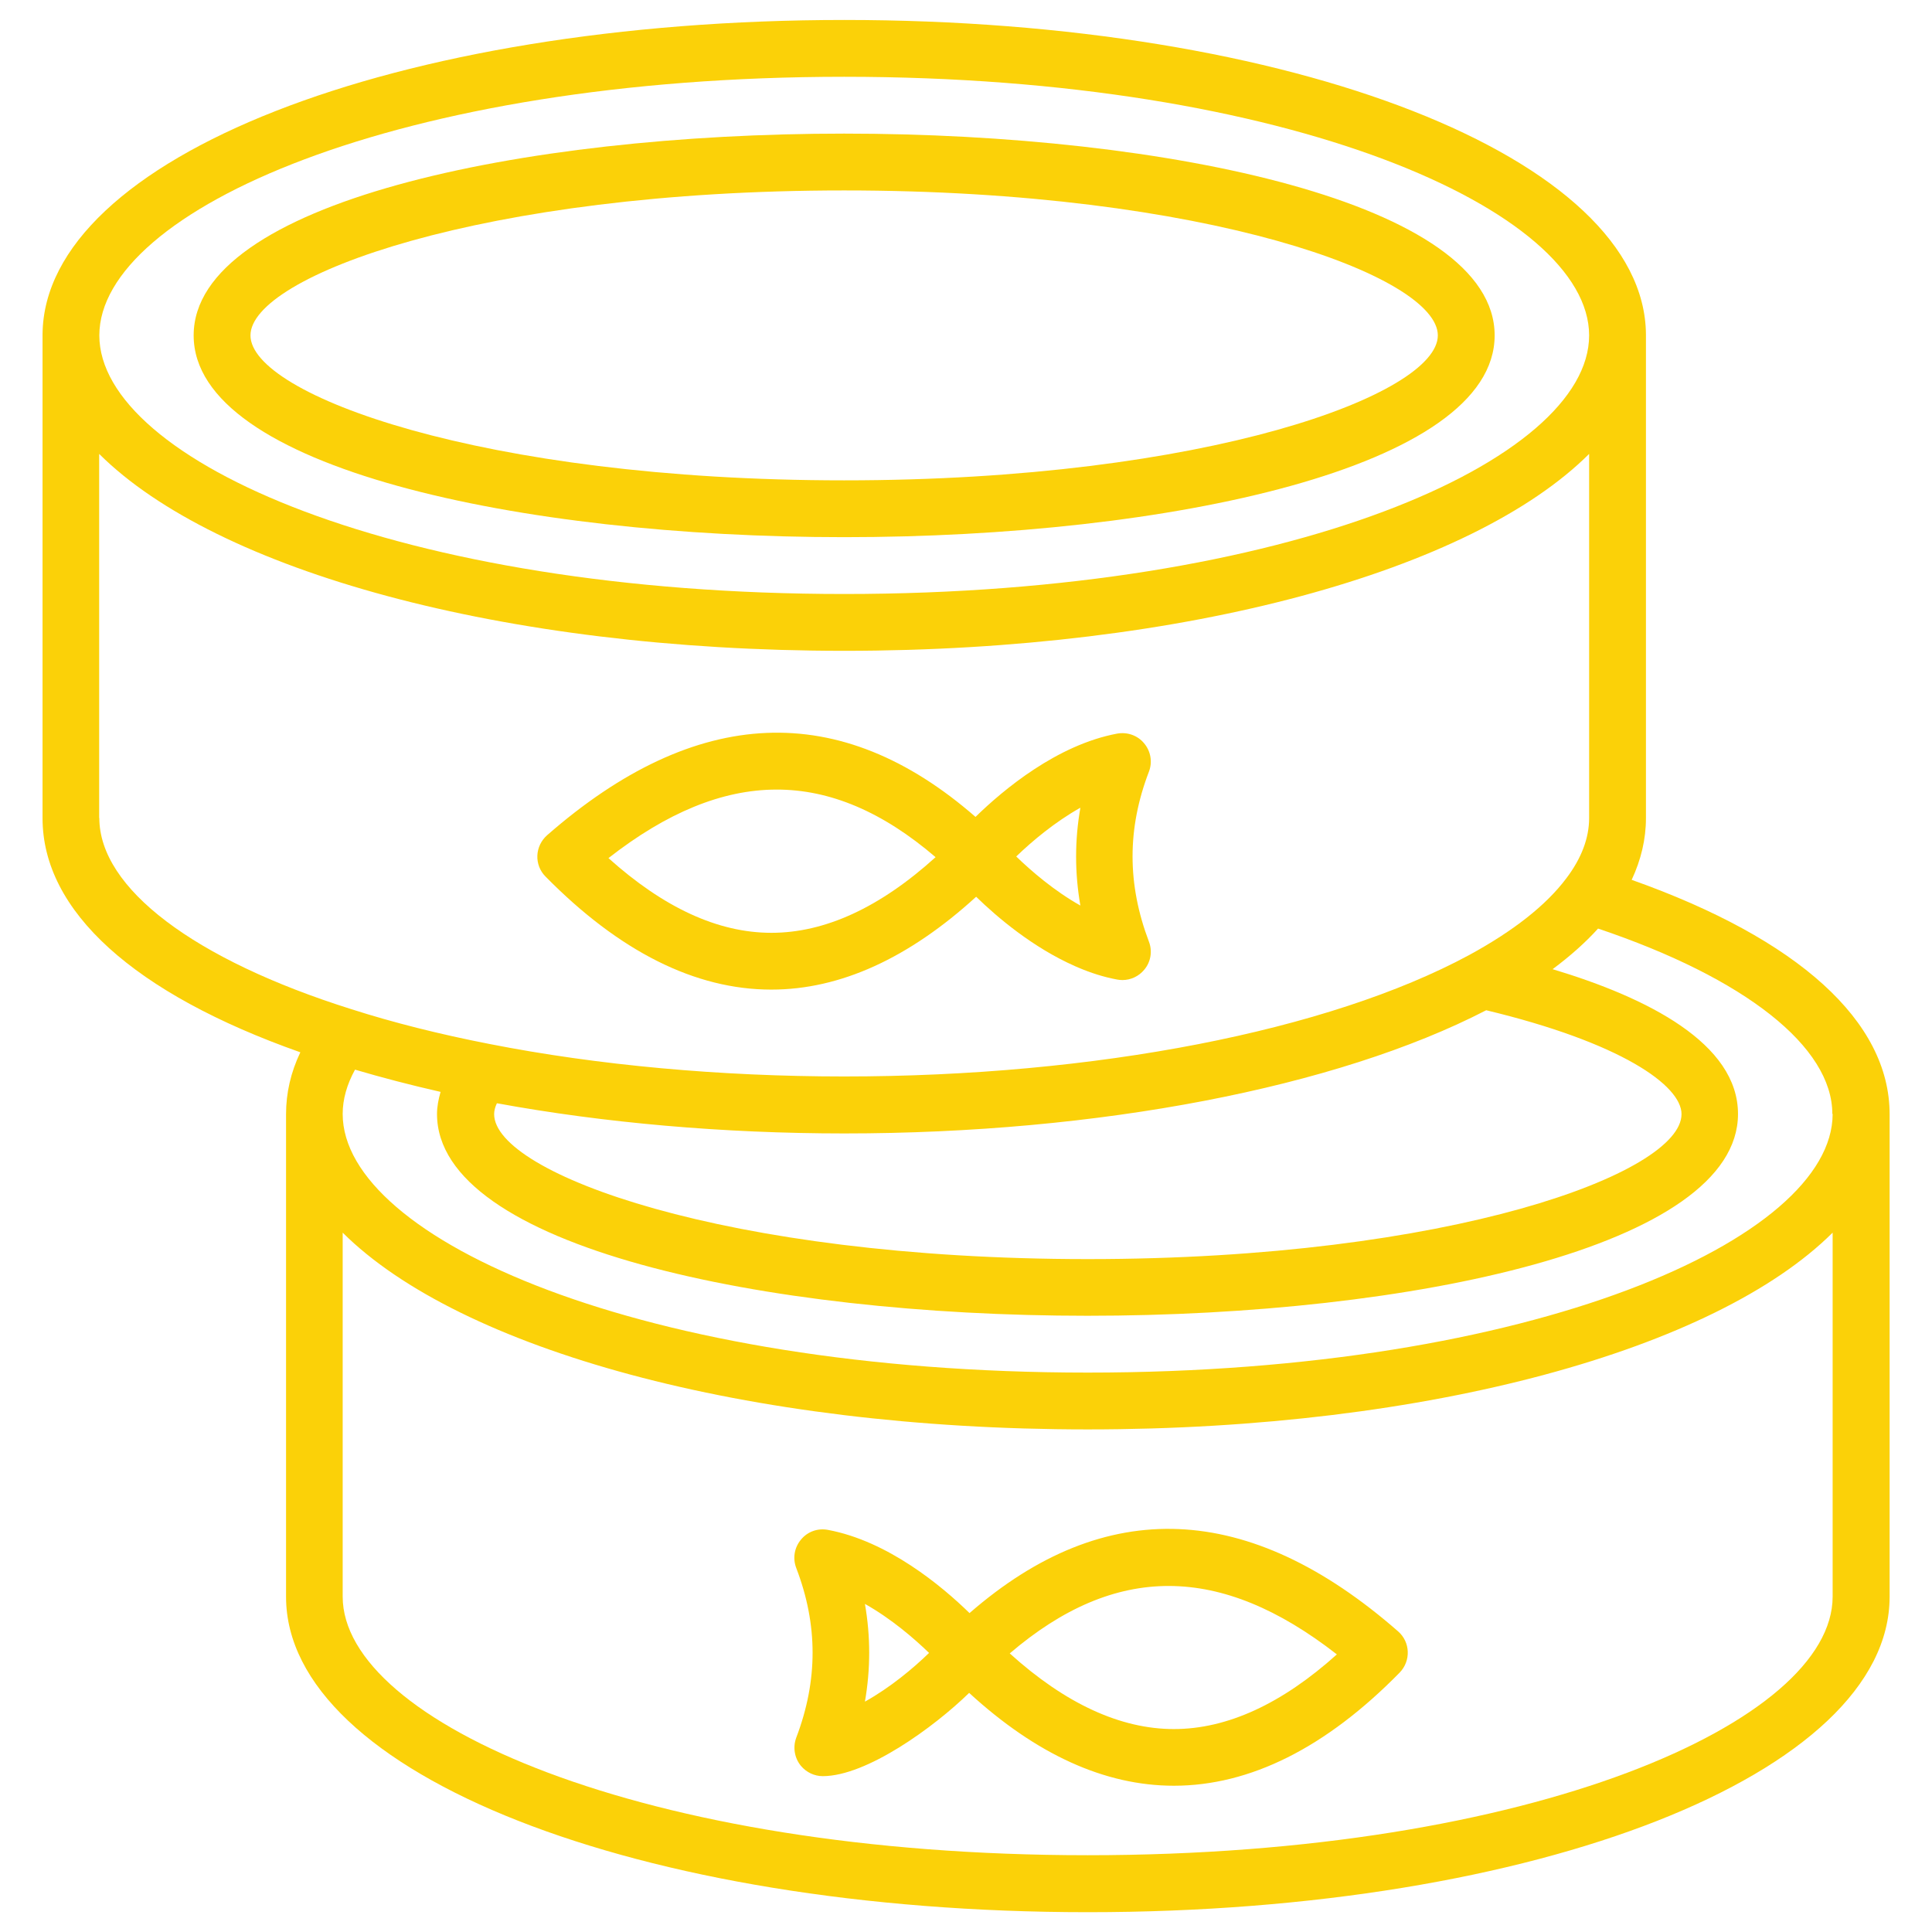 <svg xmlns="http://www.w3.org/2000/svg" fill="none" viewBox="0 0 51 51" height="51" width="51">
<path fill="#FBD108" d="M43.072 23.227C43.32 22.695 43.449 22.151 43.449 21.598V8.858C43.449 8.858 43.449 8.841 43.449 8.828C43.415 4.17 34.133 0.527 22.288 0.527C10.443 0.527 1.157 4.17 1.123 8.828C1.123 8.836 1.123 8.845 1.123 8.858V21.598C1.123 24.049 3.531 26.226 7.928 27.778C7.675 28.309 7.551 28.853 7.551 29.41V42.151C7.551 46.822 16.846 50.477 28.716 50.477C40.586 50.477 49.881 46.818 49.881 42.151V29.41C49.881 26.963 47.473 24.787 43.076 23.227H43.072ZM48.377 29.406C48.377 32.702 40.475 36.233 28.712 36.233C16.948 36.233 9.046 32.702 9.046 29.406C9.046 29.016 9.158 28.626 9.372 28.236C10.083 28.446 10.838 28.643 11.63 28.823C11.575 29.016 11.536 29.209 11.536 29.406C11.536 32.903 20.175 34.733 28.707 34.733C37.239 34.733 45.879 32.903 45.879 29.406C45.879 27.546 43.496 26.338 40.985 25.584C41.452 25.236 41.851 24.881 42.185 24.512C46.067 25.819 48.369 27.632 48.369 29.406H48.377ZM39.232 26.668C42.785 27.52 44.388 28.652 44.388 29.41C44.388 30.97 38.281 33.237 28.716 33.237C19.151 33.237 13.044 30.97 13.044 29.41C13.044 29.32 13.07 29.222 13.117 29.123C15.941 29.642 19.1 29.92 22.288 29.92C28.99 29.92 35.285 28.708 39.232 26.668ZM22.284 2.027C34.047 2.027 41.949 5.558 41.949 8.854C41.949 12.149 34.047 15.68 22.284 15.68C10.52 15.68 2.622 12.149 2.622 8.854C2.622 5.558 10.52 2.027 22.284 2.027ZM2.618 21.594V11.982C5.704 15.055 13.246 17.18 22.284 17.18C31.321 17.18 38.864 15.059 41.949 11.982V21.594C41.949 22.121 41.748 22.657 41.345 23.188C40.818 23.891 39.956 24.572 38.782 25.211C35.067 27.216 28.9 28.416 22.284 28.416C19.01 28.416 15.774 28.12 12.924 27.559C11.604 27.302 10.379 26.993 9.282 26.642C5.112 25.331 2.622 23.441 2.622 21.594H2.618ZM48.377 42.147C48.377 45.442 40.475 48.973 28.712 48.973C16.948 48.973 9.046 45.442 9.046 42.147V32.539C12.132 35.611 19.674 37.733 28.712 37.733C37.749 37.733 45.292 35.611 48.377 32.539V42.147Z"></path>
<path fill="#FBD108" d="M25.596 42.584C24.859 41.864 23.441 40.681 21.855 40.385C21.585 40.334 21.315 40.432 21.144 40.642C20.968 40.852 20.921 41.135 21.019 41.392C21.594 42.892 21.594 44.358 21.019 45.87C20.925 46.123 20.972 46.41 21.144 46.616C21.289 46.787 21.499 46.886 21.718 46.886C22.875 46.886 24.653 45.596 25.583 44.688C27.353 46.312 29.166 47.139 30.987 47.139C32.997 47.139 35.003 46.136 36.948 44.152C37.248 43.843 37.231 43.346 36.905 43.063C32.971 39.622 29.17 39.468 25.596 42.579V42.584ZM22.832 44.919C22.982 44.058 22.982 43.196 22.832 42.339C23.526 42.729 24.131 43.252 24.525 43.633C24.105 44.041 23.501 44.546 22.832 44.919ZM30.987 45.643C29.577 45.643 28.12 44.971 26.655 43.646C29.44 41.264 32.213 41.272 35.29 43.672C33.837 44.979 32.393 45.643 30.987 45.643Z"></path>
<path fill="#FBD108" d="M22.284 14.18C30.816 14.18 39.455 12.35 39.455 8.854C39.455 5.357 30.816 3.527 22.284 3.527C13.752 3.527 5.112 5.357 5.112 8.854C5.112 12.35 13.752 14.18 22.284 14.18ZM22.284 5.027C31.849 5.027 37.955 7.294 37.955 8.854C37.955 10.413 31.849 12.68 22.284 12.68C12.719 12.68 6.612 10.413 6.612 8.854C6.612 7.294 12.719 5.027 22.284 5.027Z"></path>
<path fill="#FBD108" d="M20.364 26.123C22.181 26.123 23.994 25.292 25.768 23.672C26.325 24.216 27.268 25.014 28.373 25.502C28.404 25.515 28.433 25.528 28.463 25.541C28.794 25.682 29.141 25.794 29.492 25.858C29.539 25.866 29.582 25.871 29.629 25.871C29.848 25.871 30.062 25.772 30.203 25.601C30.379 25.395 30.426 25.108 30.328 24.855C29.753 23.338 29.753 21.872 30.328 20.372C30.426 20.12 30.379 19.832 30.203 19.623C30.032 19.413 29.758 19.318 29.492 19.365C27.906 19.661 26.488 20.844 25.751 21.564C22.177 18.448 18.376 18.607 14.442 22.048C14.288 22.185 14.193 22.378 14.185 22.584C14.176 22.789 14.253 22.991 14.399 23.137C16.345 25.116 18.35 26.123 20.36 26.123H20.364ZM28.519 21.324C28.369 22.181 28.369 23.042 28.519 23.904C27.825 23.514 27.216 22.987 26.826 22.609C27.247 22.202 27.851 21.697 28.515 21.324H28.519ZM24.697 22.627C23.231 23.955 21.778 24.624 20.364 24.624C18.95 24.624 17.519 23.959 16.062 22.652C19.139 20.248 21.911 20.24 24.697 22.627Z"></path>
</svg>
